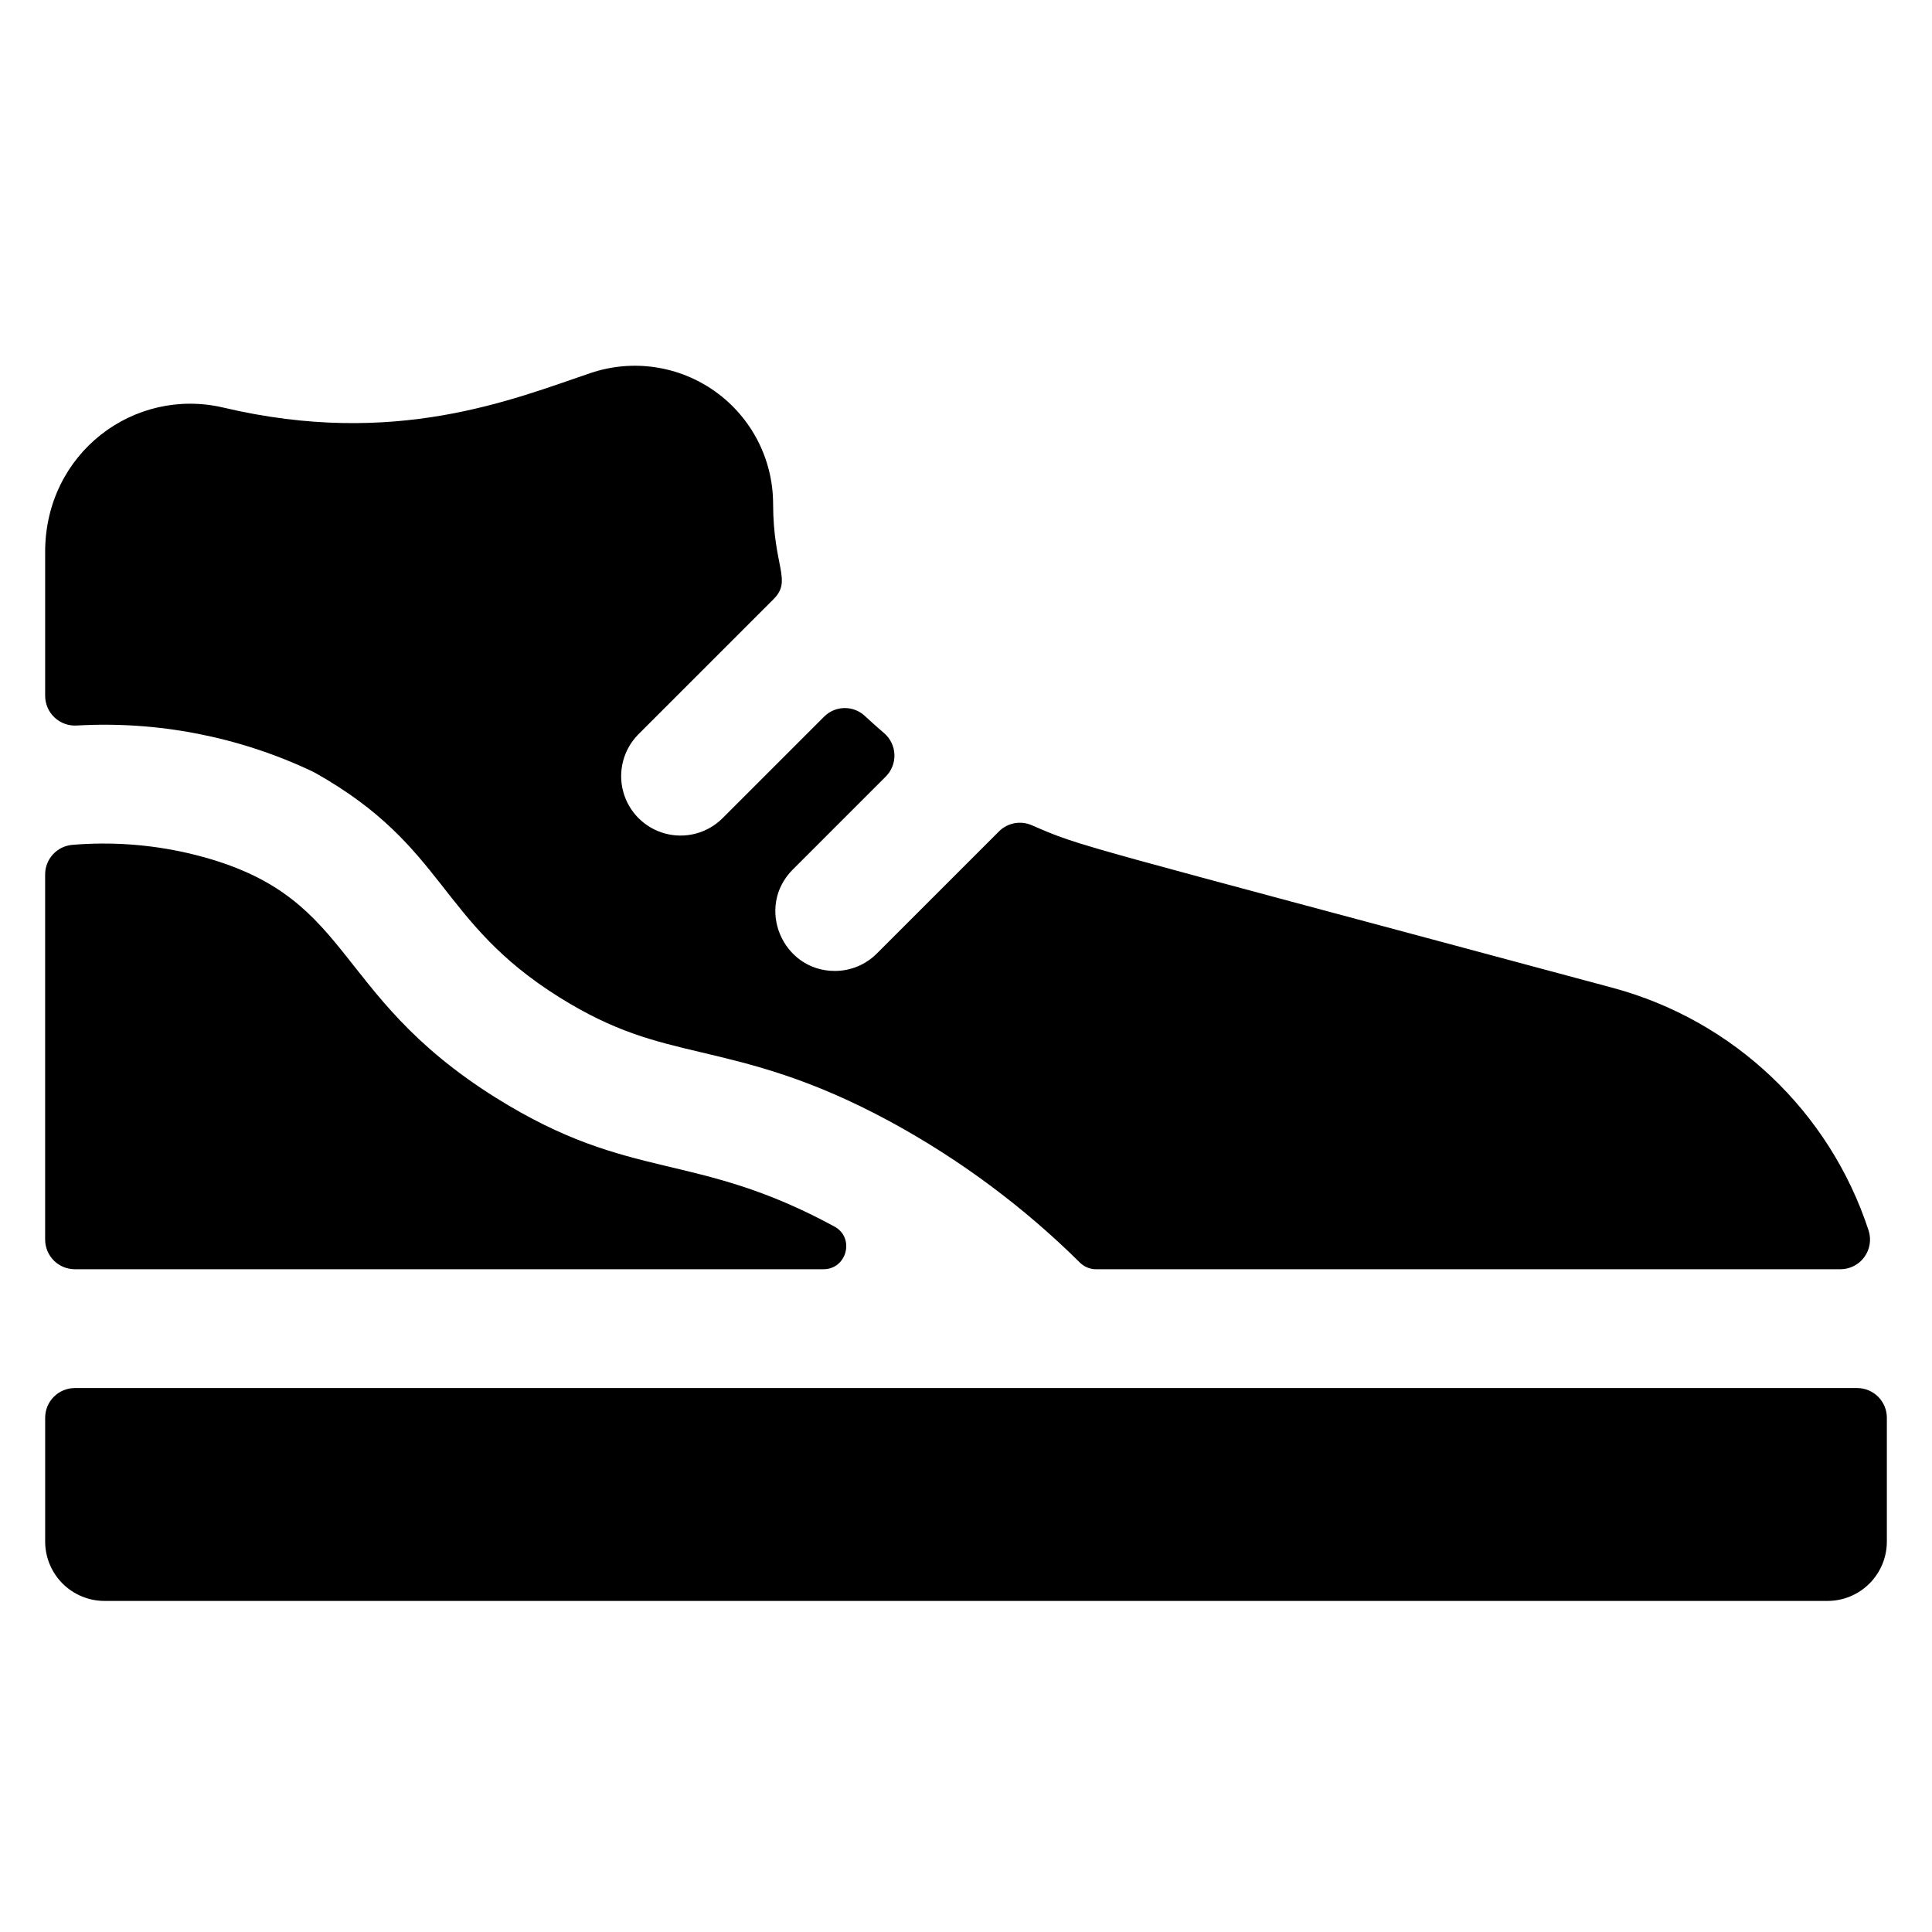 <?xml version="1.0" encoding="UTF-8"?>
<!-- Uploaded to: ICON Repo, www.iconrepo.com, Generator: ICON Repo Mixer Tools -->
<svg fill="#000000" width="800px" height="800px" version="1.1" viewBox="144 144 512 512" xmlns="http://www.w3.org/2000/svg">
 <g>
  <path d="m275.54 435c-45.188-28.23-36.871-54.465-81.82-64.934-10.008-2.293-20.309-3.023-30.539-2.172-4.082 0.34-7.223 3.754-7.219 7.852v96.742c0 2.086 0.832 4.09 2.305 5.566 1.477 1.477 3.481 2.305 5.566 2.305h198.38c6.227 0 8.398-8.336 2.926-11.309-37.324-20.281-53.625-11.586-89.594-34.051z"/>
  <path d="m226.62 348.35c0.359 0.168 0.719 0.355 1.062 0.551 34.734 19.605 32.344 39.273 64.551 59.391 14.641 9.145 24.84 11.562 37.754 14.621 13.418 3.18 28.629 6.785 49.965 18.344 18.418 10.02 35.328 22.586 50.23 37.336 1.137 1.129 2.672 1.762 4.273 1.77h197.24c2.512 0.008 4.875-1.184 6.359-3.207s1.914-4.633 1.156-7.027c-10.281-31.488-35.746-55.676-67.723-64.316-145.1-39.023-140.3-37.168-154.06-43.121-2.953-1.293-6.398-0.645-8.68 1.629l-32.383 32.379c-2.949 2.957-6.957 4.617-11.133 4.609-13.898 0-21.082-16.926-11.133-26.875l24.652-24.652c1.547-1.555 2.375-3.684 2.281-5.871s-1.098-4.238-2.769-5.652c-1.68-1.434-3.328-2.906-4.945-4.414-3.043-2.957-7.894-2.934-10.906 0.059l-27.047 27.047v-0.004c-3.992 3.906-9.75 5.402-15.141 3.938-5.387-1.465-9.594-5.676-11.059-11.062-1.465-5.387 0.031-11.145 3.934-15.137l35.875-35.875c5.047-5.047-0.062-8.414-0.094-25.344-0.031-11.781-5.727-22.824-15.305-29.684-9.574-6.859-21.867-8.695-33.031-4.934-20.68 6.992-51.809 19.914-97.293 9.18-23.766-5.606-47.285 12.098-47.285 38.219v38.168c0.008 2.172 0.906 4.246 2.492 5.731 1.582 1.488 3.707 2.254 5.871 2.125 21.445-1.227 42.859 2.926 62.289 12.082z"/>
  <path d="m163.84 511.85c-4.348 0-7.871 3.523-7.871 7.871v32.801c0 4.176 1.66 8.18 4.613 11.133s6.957 4.609 11.133 4.609h456.58c4.172 0 8.18-1.656 11.133-4.609 2.949-2.953 4.609-6.957 4.609-11.133v-32.801c0-2.086-0.828-4.09-2.305-5.566-1.477-1.477-3.481-2.305-5.566-2.305z"/>
 </g>
</svg>